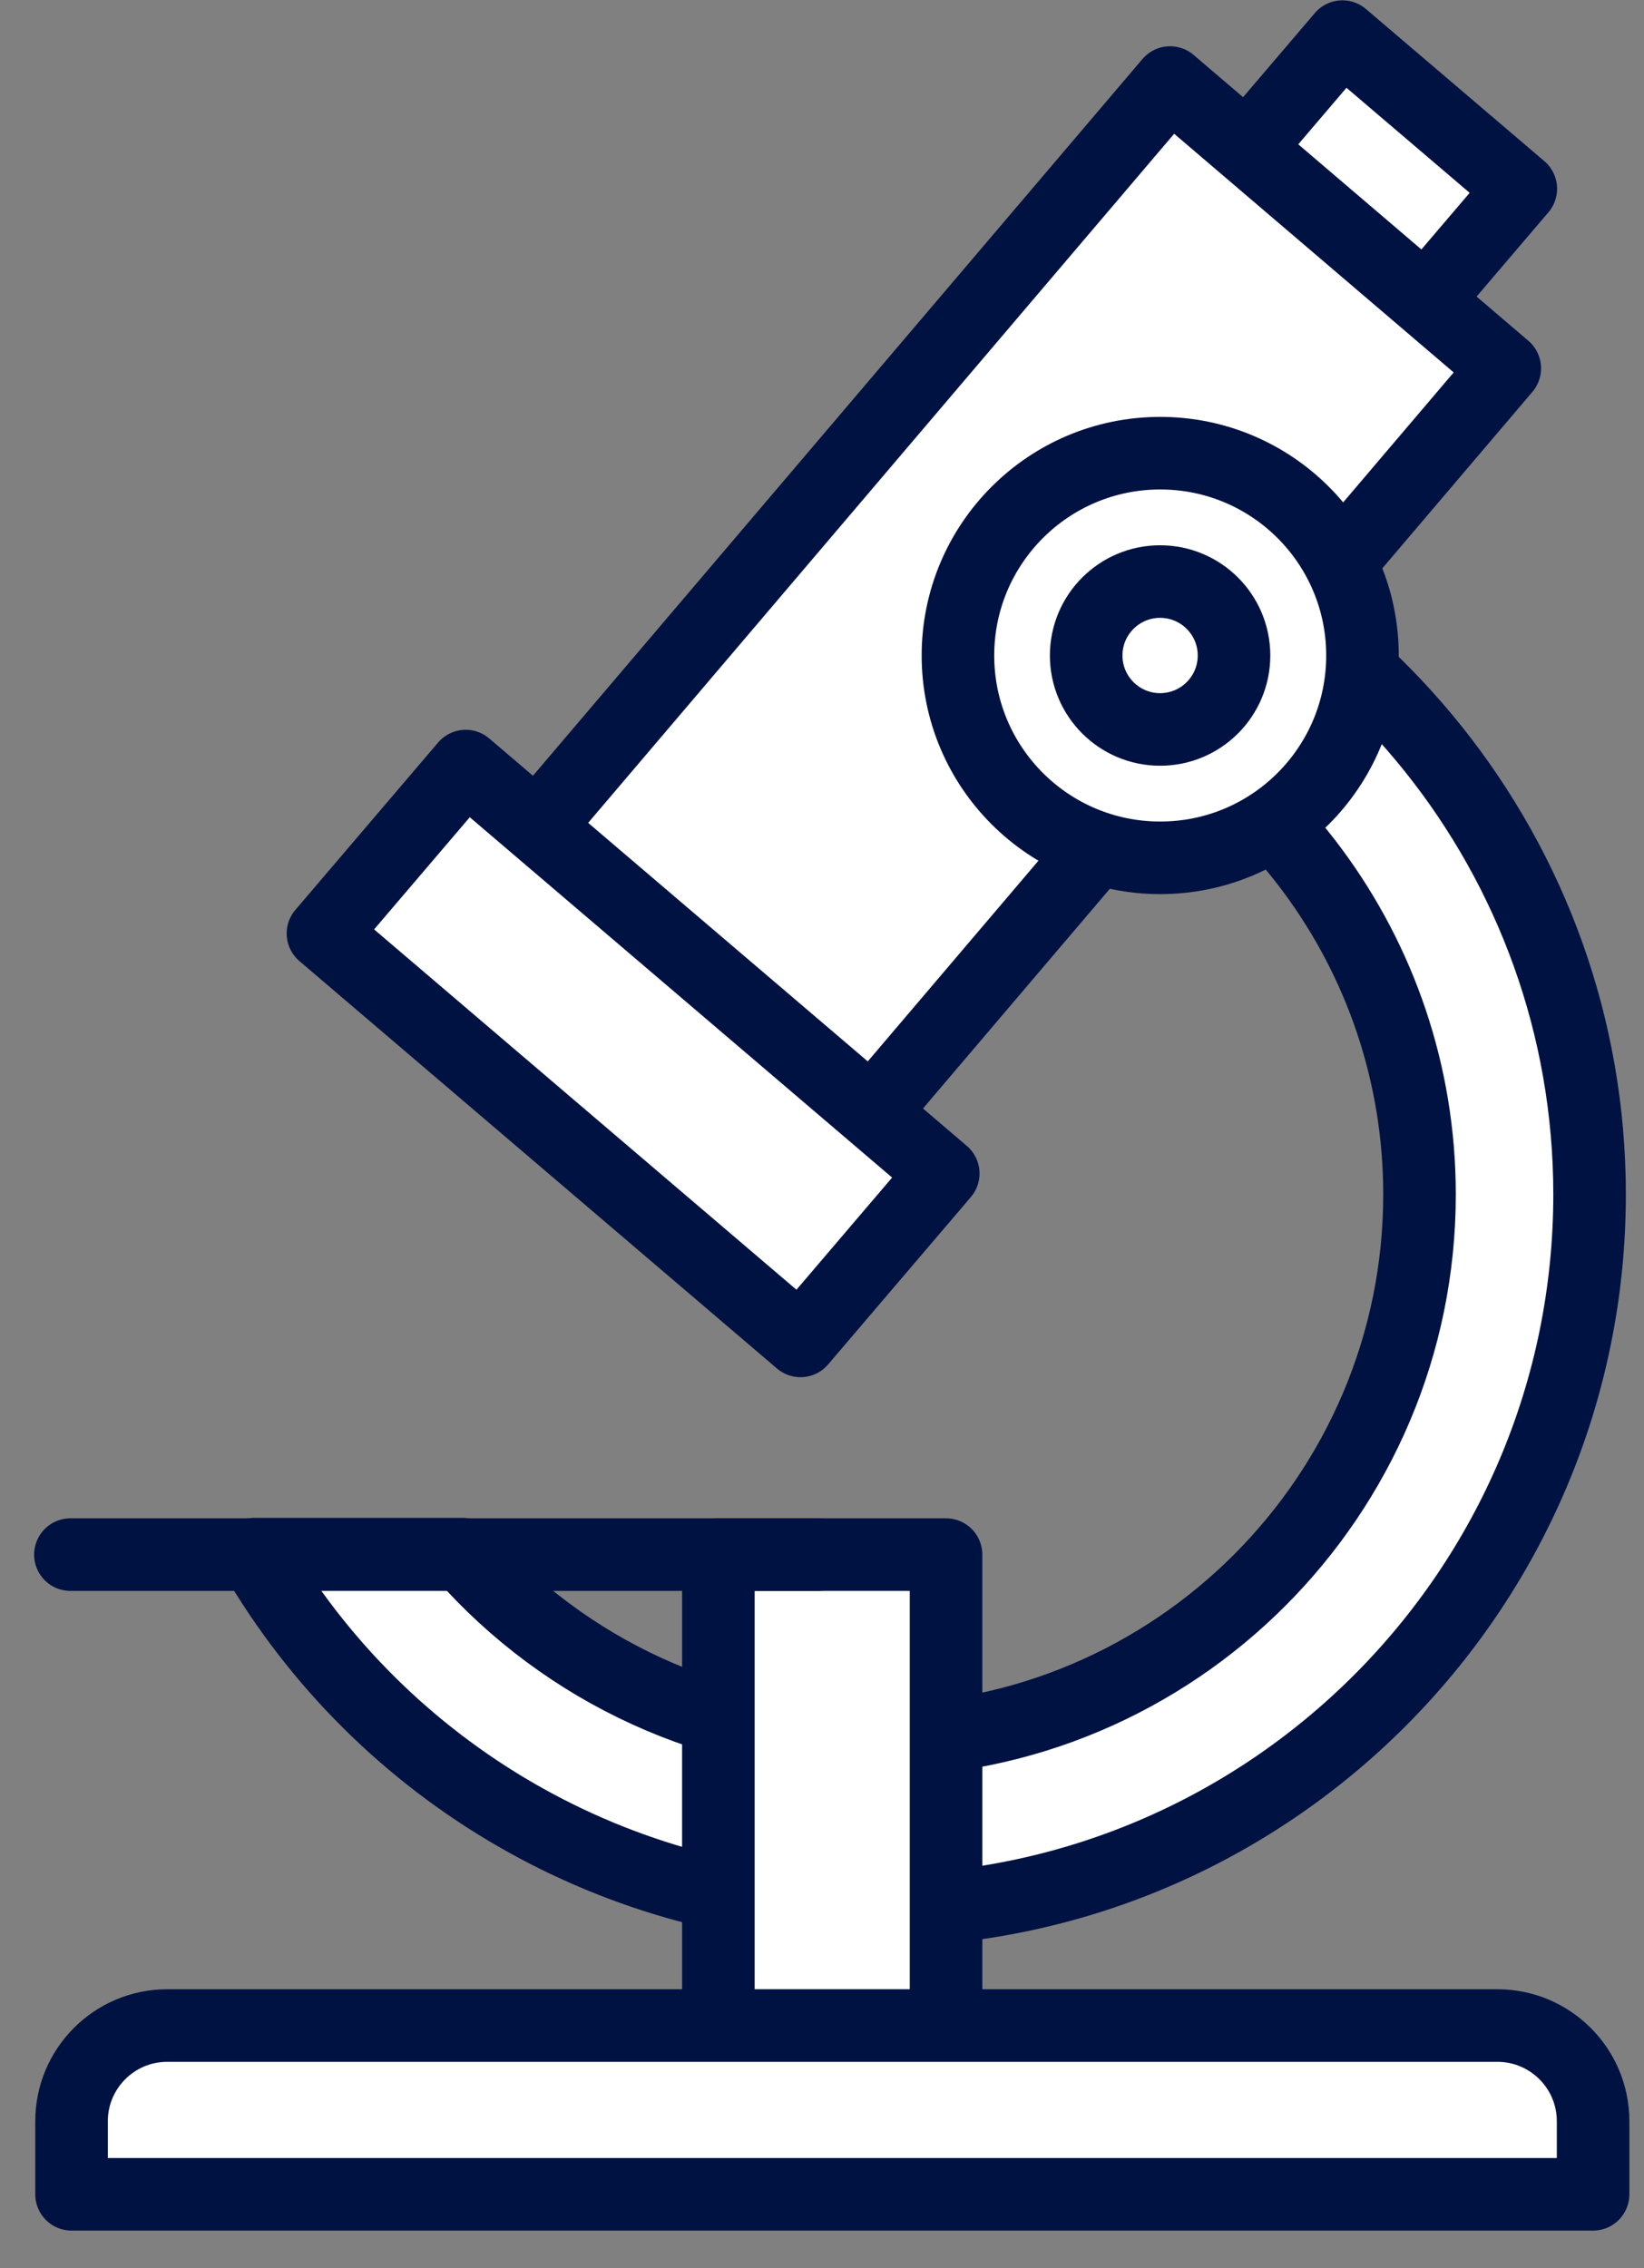 <svg width="29" height="40" viewBox="0 0 29 40" fill="none" xmlns="http://www.w3.org/2000/svg">
<rect x="0" y="0" width="29" height="40" fill="#808080" stroke="none"/>
<g clip-path="url(#clip0_3718_2999)">
<path d="M26.827 3.329L23.68 0.646L16.832 8.674L19.979 11.358L26.827 3.329Z" fill="white" stroke="#001242" stroke-width="1.28" stroke-linecap="round" stroke-linejoin="round"/>
<path d="M13.424 21.92L7.52 16.88L20.64 1.456L26.544 6.496L13.424 21.92Z" fill="white" stroke="#001242" stroke-width="1.28" stroke-linecap="round" stroke-linejoin="round"/>
<path d="M16.639 20.695L8.215 13.51L5.697 16.462L14.121 23.647L16.639 20.695Z" fill="white" stroke="#001242" stroke-width="1.28" stroke-linecap="round" stroke-linejoin="round"/>
<path d="M18.384 8.808V11.912C22.24 13.168 25.04 16.792 25.04 21.064C25.04 26.376 20.72 30.696 15.408 30.696C12.608 30.696 9.976 29.472 8.16 27.408H4.488C6.744 31.288 10.904 33.696 15.408 33.696C22.376 33.696 28.04 28.032 28.04 21.064C28.04 15.128 23.912 10.144 18.384 8.8V8.808Z" fill="white" stroke="#001242" stroke-width="1.28" stroke-linecap="round" stroke-linejoin="round"/>
<path d="M16.688 27.416H12.672V37.208H16.688V27.416Z" fill="white" stroke="#001242" stroke-width="1.28" stroke-linecap="round" stroke-linejoin="round"/>
<path d="M1.242 27.416H14.418" stroke="#001242" stroke-width="1.28" stroke-linecap="round" stroke-linejoin="round"/>
<path d="M20.466 15.128C22.437 15.128 24.034 13.531 24.034 11.56C24.034 9.59 22.437 7.992 20.466 7.992C18.496 7.992 16.898 9.59 16.898 11.56C16.898 13.531 18.496 15.128 20.466 15.128Z" fill="white" stroke="#001242" stroke-width="1.28" stroke-linecap="round" stroke-linejoin="round"/>
<path d="M20.464 12.864C21.184 12.864 21.768 12.28 21.768 11.56C21.768 10.84 21.184 10.256 20.464 10.256C19.744 10.256 19.16 10.84 19.16 11.56C19.16 12.28 19.744 12.864 20.464 12.864Z" fill="white" stroke="#001242" stroke-width="1.28" stroke-linecap="round" stroke-linejoin="round"/>
<path d="M2.95 35.721H26.414C27.342 35.721 28.102 36.473 28.102 37.409V38.697H1.262V37.409C1.262 36.481 2.014 35.721 2.95 35.721Z" fill="white" stroke="#001242" stroke-width="1.28" stroke-linecap="round" stroke-linejoin="round"/>
</g>
<defs>
<clipPath id="clip0_3718_2999">
<rect width="28.144" height="39.336" fill="white" transform="translate(0.602)"/>
</clipPath>
</defs>
</svg>
